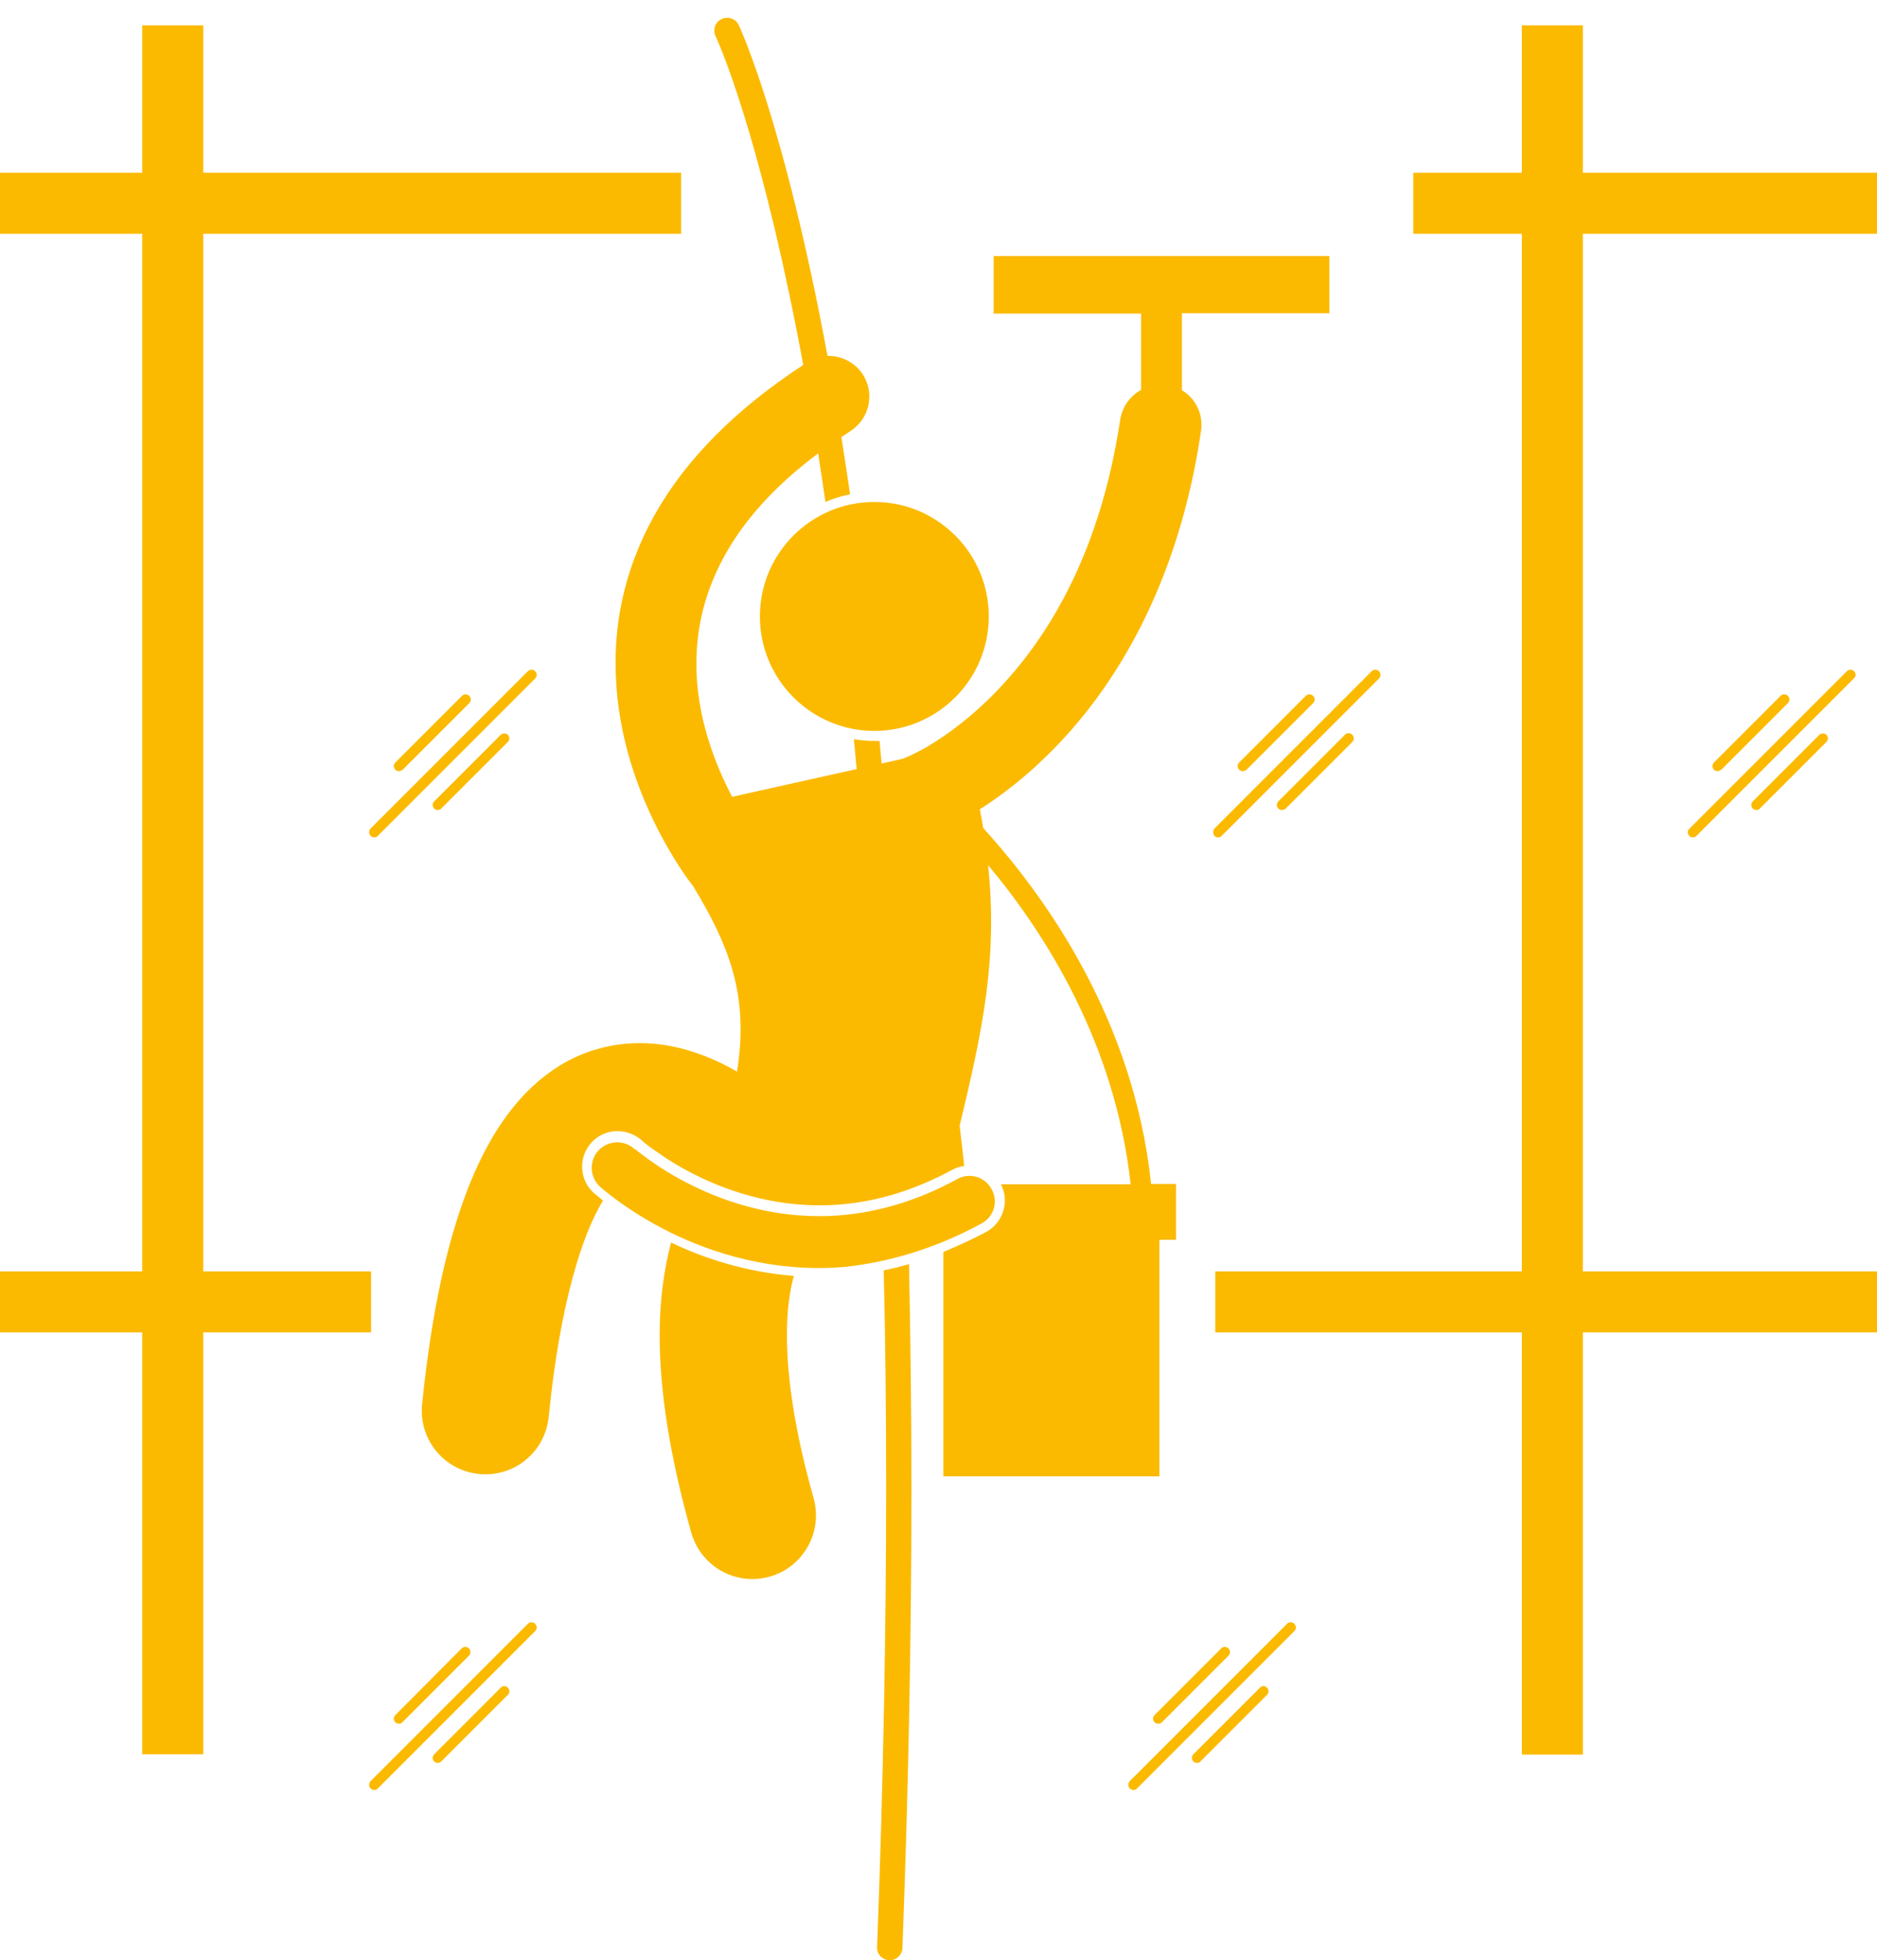 <svg xmlns="http://www.w3.org/2000/svg" xmlns:xlink="http://www.w3.org/1999/xlink" id="Camada_1" x="0px" y="0px" viewBox="0 0 541.2 565.1" style="enable-background:new 0 0 541.2 565.1;" xml:space="preserve"><style type="text/css">	.st0{fill:#FBBA00;}</style><g>	<path class="st0" d="M255.5,429.2c0,40.5-0.8,84.4-2.6,132.1c-0.1,2,1.5,3.7,3.5,3.8c0,0,0.1,0,0.1,0c2,0,3.6-1.6,3.7-3.5  c1.8-47.8,2.6-91.8,2.6-132.4c0-22.7-0.3-44.2-0.7-64.8c-2.4,0.7-4.8,1.3-7.3,1.8C255.3,386.2,255.5,407.2,255.5,429.2L255.5,429.2  z"></path>	<path class="st0" d="M206.3,10.4c0,0,0.2,0.3,0.5,1.1c2.5,5.7,13.7,33.7,24.8,93.7c-20,13.1-33.7,27.4-42.2,42.1  c-8.7,15-12,30.2-11.9,44c0,18.3,5.5,34,10.9,45.2c5.4,11.2,10.7,18,11.1,18.5c0.1,0.1,0.1,0.2,0.2,0.2  c10.3,17,16.4,31.5,12.8,53.7c-2.1-1.2-4.4-2.4-6.9-3.5c-6-2.6-13.1-4.7-21.2-4.7c-7.5,0-15.9,2-23.2,6.6  c-11.2,7-19.5,18.5-25.8,34.1c-6.3,15.7-10.9,36.1-13.7,63.4c-1,10.1,6.3,19.1,16.4,20.1c0.6,0.1,1.3,0.1,1.9,0.1  c9.3,0,17.2-7,18.2-16.5c3.3-33.3,9.9-53,15.6-62.3c0,0,0.1-0.1,0.1-0.1c-1.5-1.2-2.4-2-2.7-2.2c-4.2-3.8-4.5-10.3-0.7-14.5  c1.7-1.9,4.1-3.1,6.7-3.3c2.8-0.2,5.7,0.7,7.8,2.6l0.1,0.1c0.1,0.1,0.4,0.3,0.7,0.6c0.6,0.5,1.6,1.3,3.1,2.3  c2.5,1.8,6.7,4.6,12,7.2c9.3,4.6,24.1,9.8,41.6,8.3c10.8-0.9,21.6-4.3,32.1-10c1.1-0.6,2.2-0.9,3.4-1.1c-0.3-3.2-0.8-7.1-1.3-11.6  c6.7-27.8,11-48.3,8.2-75.1c16.7,19.9,36.7,51.7,41.1,92h-37.4c1.2,2.4,1.5,5.1,0.7,7.6c-0.8,2.6-2.5,4.8-4.9,6.1  c-4.1,2.2-8.3,4.1-12.4,5.8v64.7h62.3v-68.2h4.8v-16.1h-7.2c-5-47.3-30.4-82.8-48.4-102.6c-0.3-1.8-0.6-3.6-1-5.4  c6-3.8,13.5-9.4,21.4-17.5c17.2-17.5,35.8-46.7,42.4-91.6c0.7-4.8-1.6-9.4-5.5-11.7l0-22.2h42.5V73.8h-96.8v16.6h42.5v22  c-3.1,1.7-5.4,4.8-6,8.5c-6,40.1-21.9,64.2-36,78.7c-7,7.2-13.7,12-18.4,14.9c-2.4,1.5-4.3,2.4-5.5,3c-0.6,0.3-1.1,0.5-1.3,0.6  c-0.1,0.1-0.2,0.1-0.2,0.1c-0.4,0.2-0.8,0.3-1.2,0.5c-2.1,0.5-4.1,0.9-6.2,1.4c-0.2-2.2-0.4-4.4-0.6-6.5c-0.5,0-1,0-1.5,0  c-2,0-4-0.2-5.9-0.5c0.3,2.8,0.5,5.7,0.8,8.6c-12,2.7-23.9,5.3-35.9,8c-4.8-9.1-10.4-23.2-10.3-38.4c0-10.2,2.3-21,8.8-32.3  c5.3-9.2,13.6-18.8,26.3-28.3c0.7,4.5,1.4,9.2,2.1,14c2.3-1,4.6-1.7,7.1-2.2c-0.8-5.7-1.7-11.2-2.5-16.5c0.9-0.6,1.8-1.2,2.7-1.8  c5.4-3.5,7-10.8,3.5-16.2c-2.3-3.6-6.3-5.5-10.2-5.4C226,34.6,213.1,7.5,213,7.2c-0.9-1.8-3.1-2.6-4.9-1.7  C206.2,6.3,205.5,8.5,206.3,10.4L206.3,10.4L206.3,10.4z"></path>	<path class="st0" d="M285.1,177.7c0,18.2-14.8,33-33,33s-33-14.8-33-33c0-18.2,14.8-33,33-33S285.1,159.5,285.1,177.7"></path>	<path class="st0" d="M190.2,384.9c0,15.8,2.8,34.4,9.1,56.9c2.3,8.1,9.6,13.4,17.6,13.4c1.6,0,3.3-0.2,5-0.7  c9.7-2.7,15.4-12.8,12.7-22.6c-5.7-20.1-7.7-35.6-7.7-47c0-7.3,0.8-12.8,2-17.1c-14.4-1.1-26.6-5.4-35.4-9.6  C191.4,366.1,190.2,374.9,190.2,384.9L190.2,384.9z"></path>	<path class="st0" d="M283,352.7c3.6-1.9,4.9-6.4,2.9-9.9c-1.9-3.6-6.4-4.9-9.9-2.9c-11.9,6.5-23.1,9.5-33.3,10.4  c-17.5,1.5-32.5-3.3-43.2-8.6c-5.3-2.6-9.6-5.4-12.4-7.4c-1.4-1-2.5-1.9-3.2-2.4c-0.3-0.3-0.6-0.5-0.8-0.6  c-0.1-0.1-0.1-0.1-0.2-0.1l0,0c-3-2.7-7.6-2.5-10.4,0.5c-2.7,3-2.5,7.6,0.5,10.4v0c0.4,0.3,7.5,6.8,19.9,13  c12.3,6.1,30,11.9,50.9,10.1c0,0,0,0,0,0C256.2,363.8,269.4,360.1,283,352.7L283,352.7z"></path>	<path class="st0" d="M41,505.7h17.6V384.1H107v-17.6H58.6V67.4h137.8V49.8H58.6V7.3H41v42.5H0v17.6h41v299.1H0v17.6h41L41,505.7z"></path>	<path class="st0" d="M438.8,366.5h-88.4v17.6h88.4v121.7h17.6V384.1h86v-17.6h-86V67.4h85V49.8h-85V7.3h-17.6v42.5h-31.3v17.6h31.3  V366.5z"></path>	<path class="st0" d="M116.1,221.9l19.2-19.2c0.6-0.6,0.6-1.5,0-2.1c-0.6-0.6-1.5-0.6-2.1,0L114,219.8c-0.6,0.6-0.6,1.5,0,2.1  c0.3,0.3,0.7,0.4,1,0.4C115.4,222.3,115.8,222.1,116.1,221.9L116.1,221.9z"></path>	<path class="st0" d="M144.4,211.8L125.2,231c-0.6,0.6-0.6,1.5,0,2.1c0.3,0.3,0.7,0.4,1,0.4s0.8-0.1,1-0.4l19.2-19.2  c0.6-0.6,0.6-1.5,0-2.1C145.9,211.3,145,211.3,144.4,211.8L144.4,211.8z"></path>	<path class="st0" d="M106.9,241c0.3,0.3,0.7,0.4,1,0.4s0.8-0.1,1-0.4l45.4-45.4c0.6-0.6,0.6-1.5,0-2.1c-0.6-0.6-1.5-0.6-2.1,0  l-45.4,45.4C106.3,239.5,106.3,240.4,106.9,241L106.9,241z"></path>	<path class="st0" d="M359.4,221.9l19.2-19.2c0.6-0.6,0.6-1.5,0-2.1c-0.6-0.6-1.5-0.6-2.1,0l-19.2,19.2c-0.6,0.6-0.6,1.5,0,2.1  c0.3,0.3,0.7,0.4,1,0.4C358.8,222.3,359.2,222.1,359.4,221.9L359.4,221.9z"></path>	<path class="st0" d="M370.7,233.1l19.2-19.2c0.6-0.6,0.6-1.5,0-2.1c-0.6-0.6-1.5-0.6-2.1,0L368.6,231c-0.6,0.6-0.6,1.5,0,2.1  c0.3,0.3,0.7,0.4,1,0.4C370,233.5,370.4,233.4,370.7,233.1L370.7,233.1z"></path>	<path class="st0" d="M350.2,241c0.3,0.3,0.7,0.4,1,0.4c0.4,0,0.8-0.1,1-0.4l45.4-45.4c0.6-0.6,0.6-1.5,0-2.1  c-0.6-0.6-1.5-0.6-2.1,0l-45.4,45.4C349.7,239.5,349.7,240.4,350.2,241L350.2,241z"></path>	<path class="st0" d="M496.3,221.9l19.2-19.2c0.6-0.6,0.6-1.5,0-2.1c-0.6-0.6-1.5-0.6-2.1,0l-19.2,19.2c-0.6,0.6-0.6,1.5,0,2.1  c0.3,0.3,0.7,0.4,1,0.4S496,222.1,496.3,221.9L496.3,221.9z"></path>	<path class="st0" d="M524.6,211.8L505.4,231c-0.6,0.6-0.6,1.5,0,2.1c0.3,0.3,0.7,0.4,1,0.4s0.8-0.1,1-0.4l19.2-19.2  c0.6-0.6,0.6-1.5,0-2.1C526.1,211.3,525.2,211.3,524.6,211.8L524.6,211.8z"></path>	<path class="st0" d="M534.6,193.5c-0.6-0.6-1.5-0.6-2.1,0l-45.4,45.4c-0.6,0.6-0.6,1.5,0,2.1c0.3,0.3,0.7,0.4,1,0.4s0.8-0.1,1-0.4  l45.4-45.4C535.2,195,535.2,194.1,534.6,193.5L534.6,193.5z"></path>	<path class="st0" d="M115,496.9c0.4,0,0.8-0.1,1-0.4l19.2-19.2c0.6-0.6,0.6-1.5,0-2.1c-0.6-0.6-1.5-0.6-2.1,0L114,494.4  c-0.6,0.6-0.6,1.5,0,2.1C114.3,496.8,114.7,496.9,115,496.9L115,496.9z"></path>	<path class="st0" d="M144.4,486.5l-19.2,19.2c-0.6,0.6-0.6,1.5,0,2.1c0.3,0.3,0.7,0.4,1,0.4s0.8-0.1,1-0.4l19.2-19.2  c0.6-0.6,0.6-1.5,0-2.1C145.9,485.9,145,485.9,144.4,486.5L144.4,486.5z"></path>	<path class="st0" d="M106.9,515.6c0.3,0.3,0.7,0.4,1,0.4s0.8-0.1,1-0.4l45.4-45.4c0.6-0.6,0.6-1.5,0-2.1c-0.6-0.6-1.5-0.6-2.1,0  l-45.4,45.4C106.3,514.1,106.3,515.1,106.9,515.6L106.9,515.6z"></path>	<path class="st0" d="M335,496.5l19.2-19.2c0.6-0.6,0.6-1.5,0-2.1c-0.6-0.6-1.5-0.6-2.1,0l-19.2,19.2c-0.6,0.6-0.6,1.5,0,2.1  c0.3,0.3,0.7,0.4,1,0.4C334.3,496.9,334.7,496.8,335,496.5z"></path>	<path class="st0" d="M363.3,486.5l-19.2,19.2c-0.6,0.6-0.6,1.5,0,2.1c0.3,0.3,0.7,0.4,1,0.4c0.4,0,0.8-0.1,1-0.4l19.2-19.2  c0.6-0.6,0.6-1.5,0-2.1C364.8,485.9,363.9,485.9,363.3,486.5L363.3,486.5z"></path>	<path class="st0" d="M325.8,515.6c0.3,0.3,0.7,0.4,1,0.4c0.4,0,0.8-0.1,1-0.4l45.4-45.4c0.6-0.6,0.6-1.5,0-2.1  c-0.6-0.6-1.5-0.6-2.1,0l-45.4,45.4C325.2,514.1,325.2,515.1,325.8,515.6L325.8,515.6z"></path></g></svg>